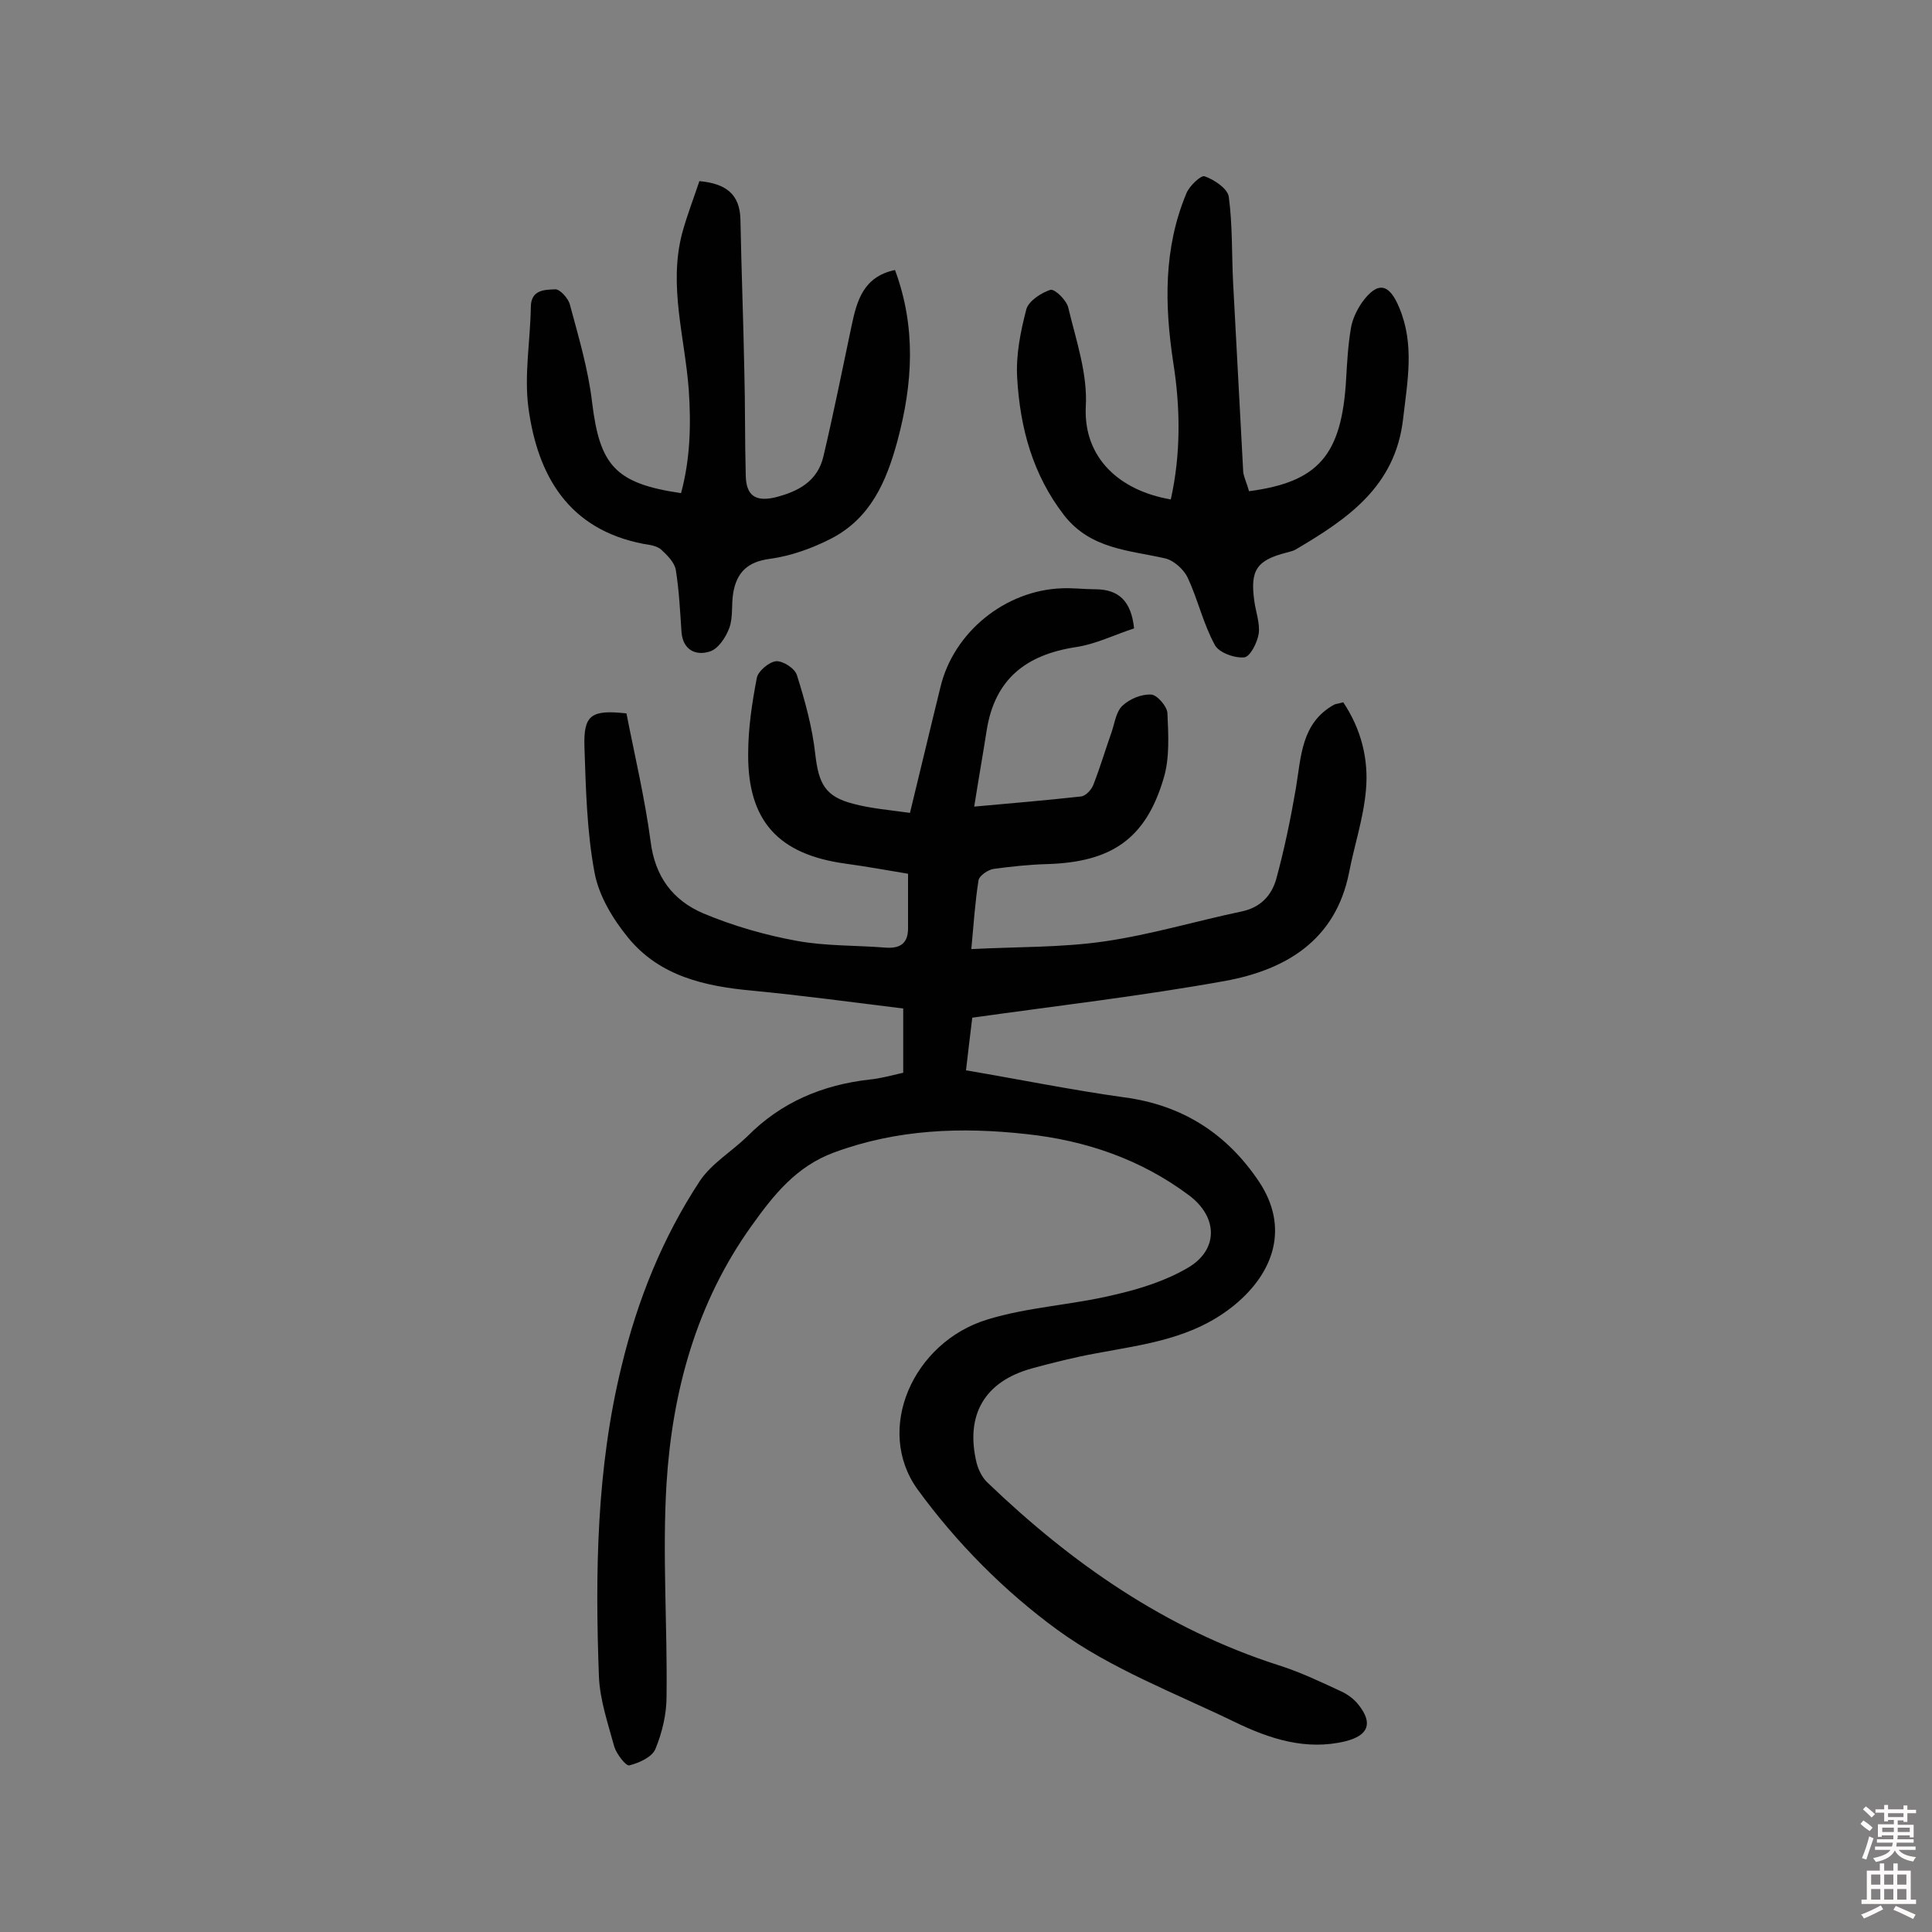 <svg enable-background="new 0 0 400 400" viewBox="0 0 400 400" xmlns="http://www.w3.org/2000/svg"><rect x="0" y="0" width="400" height="400" fill="#808080" stroke="none"/><g fill="#010102"><path d="m187 222.1c0-4.4 0-8.4 0-13.3-10.5-1.3-20.9-2.7-31.3-3.7-9.8-.9-19.1-3-25.6-10.9-3.2-3.9-6.1-8.7-7-13.5-1.6-8.5-1.8-17.3-2.1-26.1-.2-6.6 1.4-7.7 8.7-6.9 1.7 8.7 3.8 17.5 5 26.5.9 7.3 4.6 12.2 10.9 14.9 6.2 2.6 12.8 4.5 19.4 5.7 6 1.1 12.3.9 18.4 1.4 3 .2 4.6-.9 4.6-4 0-3.6 0-7.1 0-11.3-4.2-.7-8.6-1.5-13-2.1-13.8-1.9-20.2-8.8-20.1-22.7 0-5.3.8-10.6 1.8-15.8.3-1.4 2.6-3.3 4-3.4s3.9 1.5 4.3 2.9c1.7 5.4 3.2 10.9 3.8 16.4.7 6 2 8.7 7.8 10.2 3.7 1 7.6 1.3 11.8 1.9 2.2-9 4.2-17.5 6.3-26 2.7-11.4 13.4-20.1 25.2-20.5 2.3-.1 4.5.2 6.8.2 4.9 0 7.5 2.4 8.1 8.1-4 1.3-8 3.3-12.2 3.9-10.2 1.6-16.6 6.6-18.3 17.1-.8 5.1-1.7 10.2-2.6 15.9 7.7-.7 14.9-1.3 22.1-2.1 1-.1 2.2-1.4 2.6-2.5 1.4-3.6 2.5-7.3 3.8-11 .6-1.8.9-4.1 2.2-5.3 1.5-1.4 3.9-2.4 5.9-2.3 1.2 0 3.3 2.4 3.4 3.8.2 4.5.5 9.4-.8 13.6-3.7 12.5-10.8 17.3-24.1 17.7-3.7.1-7.4.5-11.1 1-1.2.2-2.9 1.4-3.1 2.3-.7 4.4-1 8.9-1.5 14.3 9.6-.5 18.7-.3 27.6-1.6 9.6-1.4 18.9-4.2 28.4-6.2 3.8-.8 6.1-3.2 7.1-6.6 1.7-6.2 3-12.5 4.1-18.9 1.1-6.6 1.1-13.5 7.9-17.3.4-.2.9-.2 1.9-.5 3.7 5.5 5.3 11.8 4.7 18.2-.5 5.8-2.4 11.4-3.5 17.1-2.8 14-13.1 20.1-25.7 22.4-17.2 3.1-34.5 5.1-52.3 7.6-.4 3.2-.8 6.6-1.3 10.9 11.2 1.9 22 4.1 32.8 5.6 12.1 1.6 21.3 7.6 27.9 17.5 6.1 9.2 3.3 18.5-5 25.4-8.6 7.1-18.7 8.2-28.8 10.1-4.4.8-8.8 1.9-13.2 3.1-9.9 2.7-13.9 9.7-11.5 19.6.4 1.5 1.2 3.1 2.3 4.1 17.4 16.7 36.8 30.2 60 37.7 4.5 1.4 8.7 3.4 13 5.4 1.4.6 2.9 1.7 3.8 2.9 3 3.8 2 6.3-2.7 7.5-8.2 2-15.8-.5-23-4-12.4-6-25.6-11-36.6-19s-21-18.1-29-29.1c-9-12.4-1-30.5 14.4-35.2 8.4-2.6 17.5-3 26.2-5.1 5.3-1.2 10.7-2.9 15.3-5.6 6.4-3.7 6.3-10.5.3-15-10-7.5-21.5-11.4-33.7-12.7-13.5-1.5-26.8-1-39.8 3.8-7.9 2.9-12.6 8.9-17.1 15.2-11.4 15.9-16.4 34.2-17.6 53.3-.9 14.7.2 29.5 0 44.2 0 3.6-.9 7.4-2.3 10.8-.7 1.7-3.4 2.9-5.4 3.4-.7.2-2.6-2.3-3.1-3.8-1.3-4.8-3-9.7-3.2-14.6-.8-21.6-.5-43.1 4.7-64.3 3.3-13.7 8.5-26.6 16.2-38.3 2.4-3.6 6.6-6.1 9.8-9.2 7-7.1 15.6-10.7 25.4-11.8 2.1-.2 4.3-.8 6.9-1.4z"/><path d="m258.6 101.7c14.4-1.9 19.2-7.5 20.1-23.2.2-3.5.4-7.1 1-10.6.3-1.8 1.2-3.7 2.3-5.3 3.2-4.4 5.6-4 7.7 1.1 3.2 7.6 1.7 15.2.8 23-1.6 14.1-11.6 20.8-22.3 27.1-.5.3-1.2.4-1.8.6-6.3 1.6-7.6 3.7-6.7 10.1.3 2.2 1.2 4.6.9 6.7-.3 1.9-1.8 4.8-3 4.9-2 .2-5.3-1-6.1-2.6-2.4-4.4-3.5-9.4-5.6-13.9-.8-1.7-2.9-3.6-4.7-4-7.5-1.7-15.3-1.9-20.8-8.8-6.6-8.5-9.2-18.2-9.8-28.5-.3-4.8.7-9.7 1.9-14.3.5-1.7 3.1-3.4 5-4 .9-.2 3.4 2.2 3.7 3.8 1.6 6.7 4 13.6 3.6 20.4-.5 10.6 7 17.4 17.6 19.2 2.1-9.4 2-19 .5-28.4-1.8-11.9-2-23.6 2.7-34.9.6-1.6 3.1-3.9 3.8-3.6 2 .7 4.7 2.5 5 4.2.8 5.9.6 11.9.9 17.8.7 13.1 1.4 26.2 2.1 39.3.2 1.2.8 2.4 1.2 3.9z"/><path d="m185.3 55.9c4.4 11.9 3.7 23.5.5 35.4-2.3 8.5-5.6 16-13.7 20.2-3.9 2-8.3 3.6-12.7 4.2-4.7.6-6.9 2.9-7.6 7.1-.4 2.4 0 5-.8 7.2-.7 1.9-2.3 4.4-4.1 4.9-2.8.9-5.5-.3-5.8-4-.3-4.4-.5-8.7-1.2-13-.3-1.5-1.8-3-3-4.1-.9-.8-2.4-1-3.7-1.2-15.5-3-21.9-14.1-23.8-28.2-.9-6.8.4-13.9.5-20.8 0-3.7 3-3.6 5-3.7 1-.1 2.8 1.9 3.1 3.2 1.8 6.7 3.8 13.4 4.6 20.3 1.6 13 4.8 16.7 18.4 18.7 1.9-7 2.1-14.1 1.6-21.4-.8-10.8-4.2-21.4-1.4-32.3 1-3.7 2.4-7.3 3.6-10.9 5.5.5 8.4 2.7 8.5 8 .2 10.4.6 20.7.8 31.1.2 7.3.1 14.6.3 21.9.1 4.1 2 5.4 6 4.5 4.8-1.2 8.9-3.3 10.1-8.6 2.1-8.9 3.9-17.9 5.8-26.9 1.1-5.2 2.4-10.2 9-11.6z"/></g><path d="m385.2 377.6.6-.7c.6.4 1.3.9 1.9 1.5l-.6.7c-.8-.5-1.4-1-1.9-1.5zm.3 7.1c.6-1.4 1.1-2.9 1.5-4.5.3.1.6.3.9.4-.5 1.4-1 2.9-1.5 4.4zm.2-10.1.6-.6c.7.5 1.3 1.1 1.9 1.6l-.7.7c-.6-.6-1.2-1.2-1.8-1.7zm8.4-.8h.8v.9h1.8v.7h-1.8v1.8h-.8v-.3h-1.2v.9h3.3v2.6h-.8v-.4h-2.5c0 .3 0 .6-.1.8h3.4v.7h-3.5c0 .3-.1.6-.1.8h4v.7h-3.5c.7.9 1.9 1.3 3.6 1.5-.2.2-.4.5-.6.9-1.9-.3-3.2-1.1-3.8-2.3-.5 1.1-1.8 2-3.9 2.4-.2-.3-.4-.5-.6-.8 1.9-.4 3.1-.9 3.6-1.7h-3.2v-.7h3.5c.1-.2.1-.5.2-.8h-3.3v-.7h3.4c0-.2 0-.5 0-.8h-2.4v.3h-.8v-2.6h3.3v-.9h-1.2v.3h-.8v-1.8h-1.8v-.7h1.8v-.9h.8v.9h3.2zm-4.4 5.5h2.4c0-.3 0-.6 0-.9h-2.4zm1.2-3.1h3.2v-.8h-3.2zm4.4 2.2h-2.4v.9h2.5v-.9z" fill="#fcfbfa"/><path d="m389.2 385.8h.9v1.5h1.9v-1.5h.9v1.5h2.7v6h1.1v.9h-11.3v-.9h1.1v-6h2.7zm.2 8.7.5.8c-1.2.6-2.5 1.3-4 1.9-.2-.3-.3-.6-.6-.8 1.6-.6 3-1.3 4.1-1.9zm-2-4.3h1.9v-2.1h-1.9zm0 3.1h1.9v-2.2h-1.9zm2.7-3.1h1.9v-2.1h-1.9zm0 3.1h1.9v-2.2h-1.9zm2.4 1.3c1.4.6 2.7 1.2 4.1 1.8l-.5.9c-1.5-.7-2.8-1.4-4.1-1.9zm2.2-6.5h-1.9v2.1h1.9zm-1.9 5.2h1.9v-2.2h-1.9z" fill="#fcfbfa"/></svg>